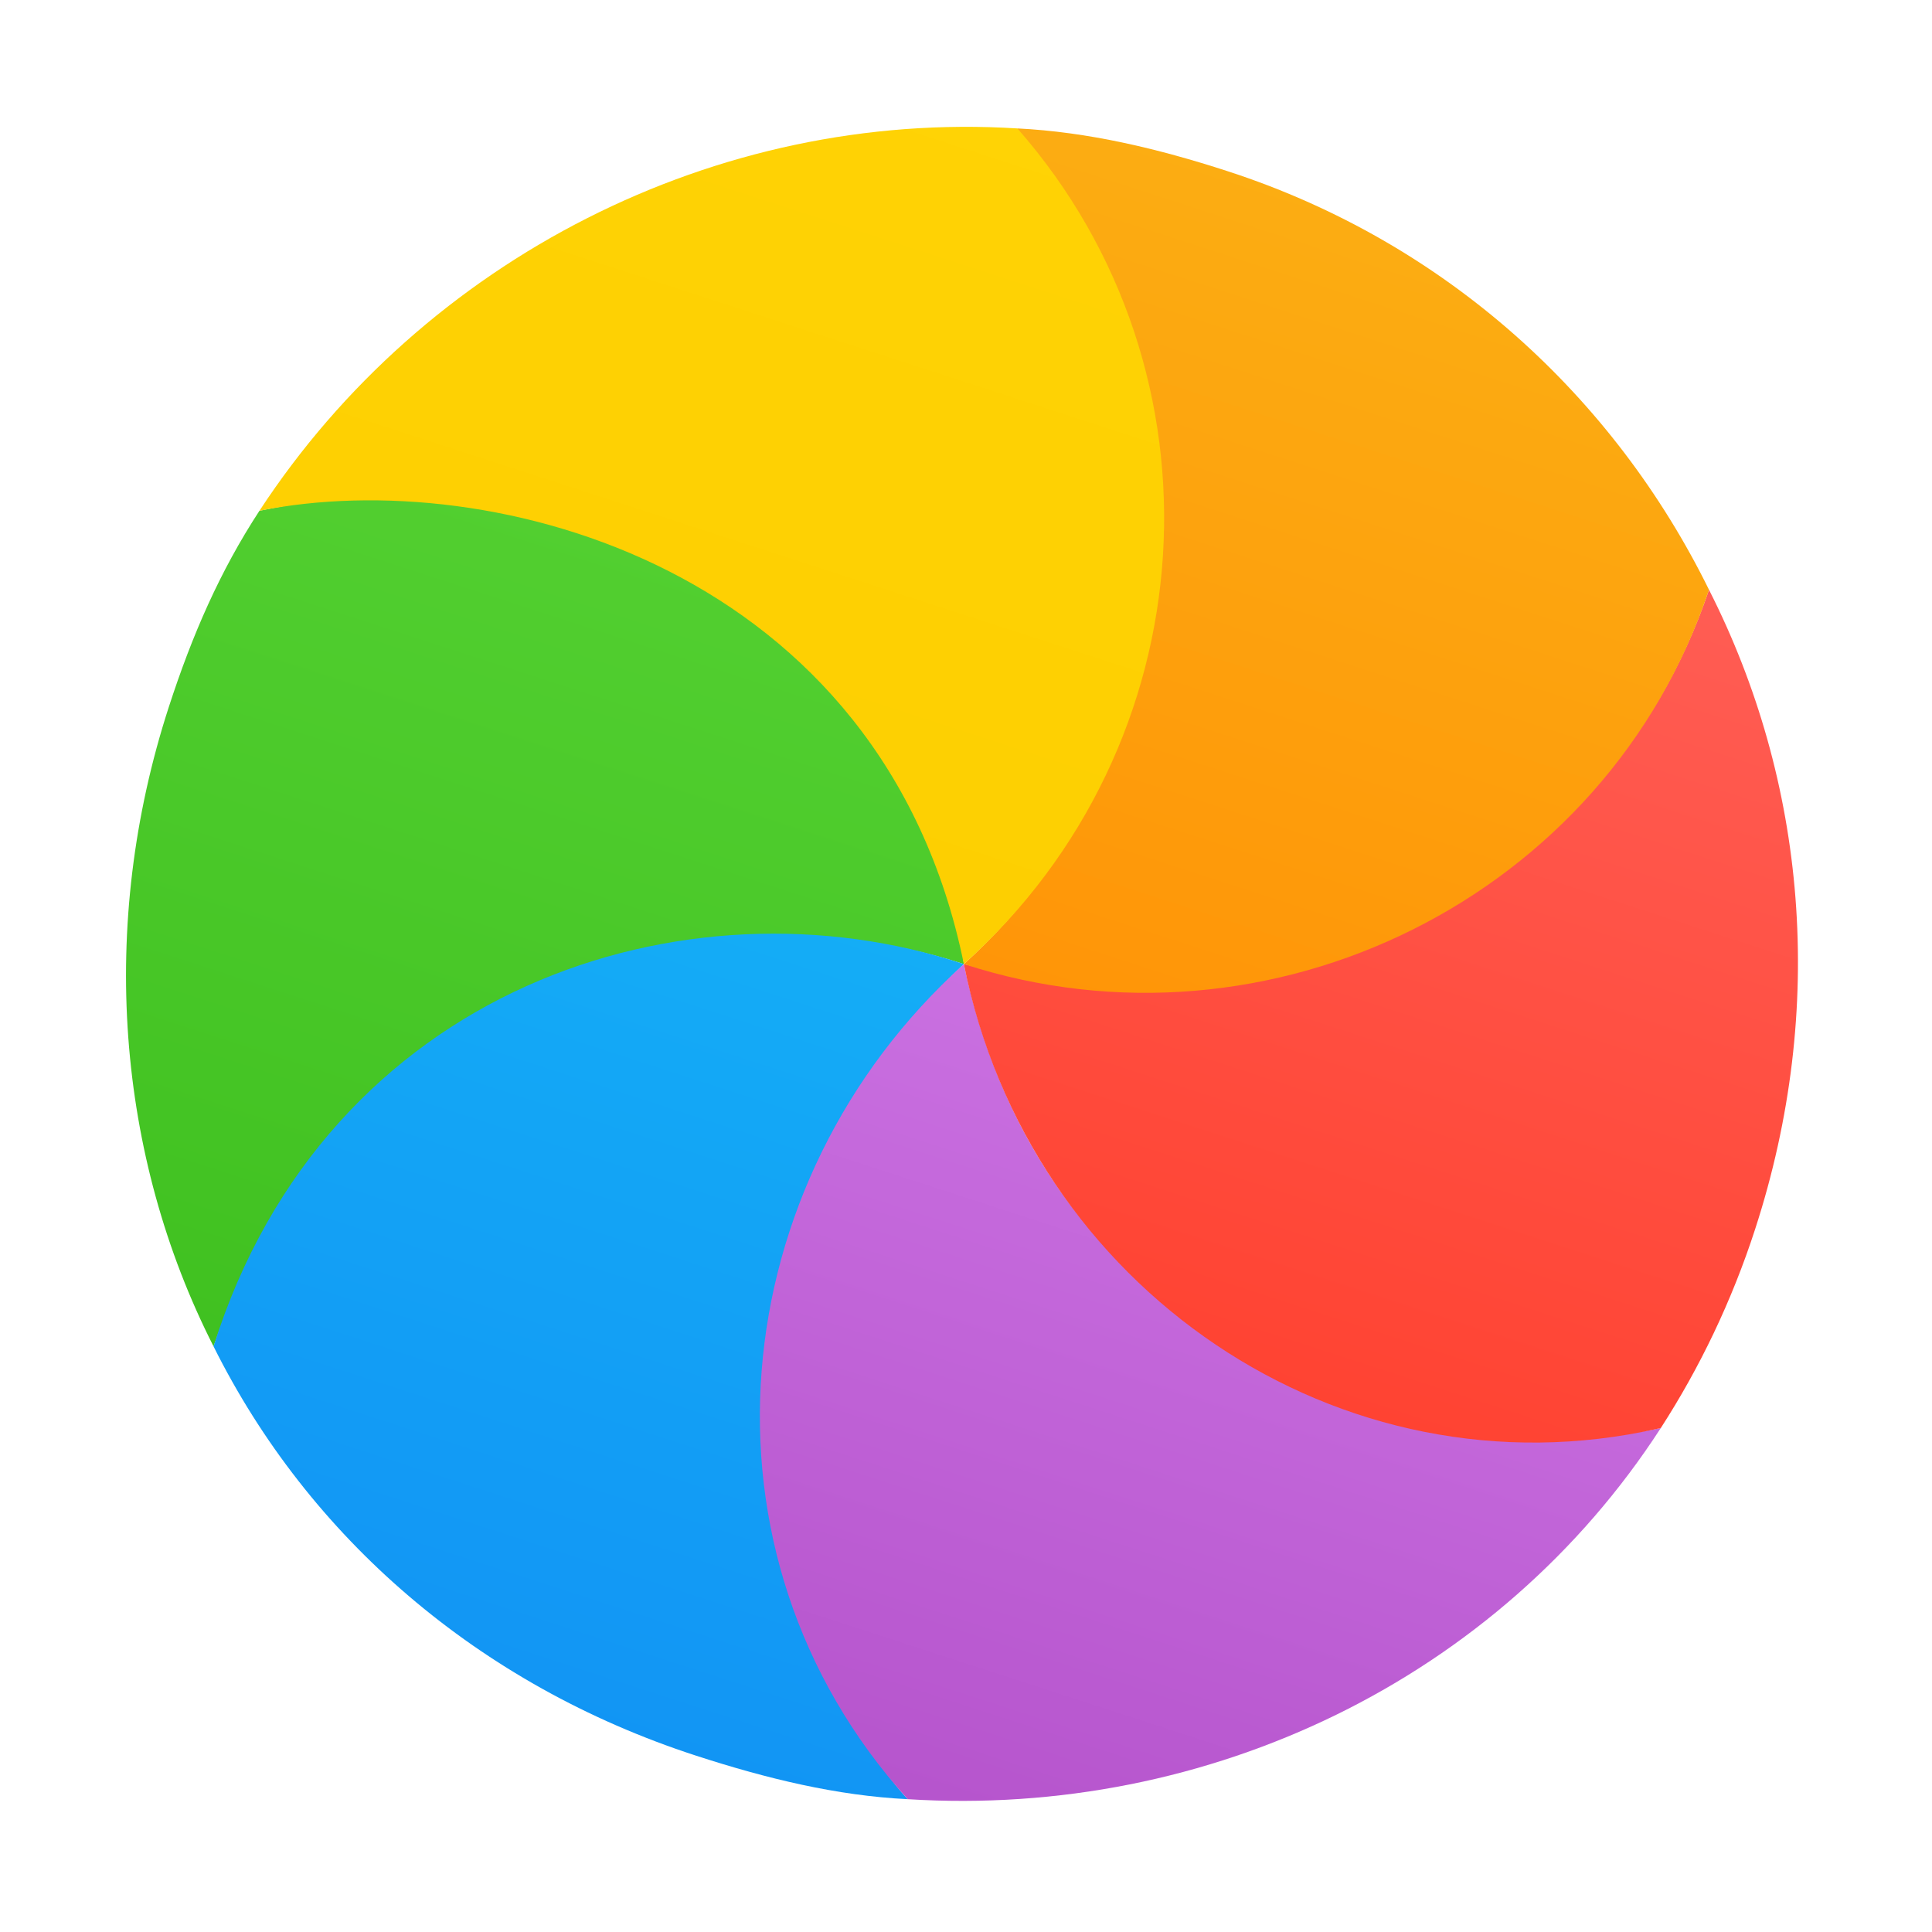 <svg width="256" height="256" viewBox="0 0 256 256" fill="none" xmlns="http://www.w3.org/2000/svg">
<g clip-path="url(#clip0_4691_202)">
<path d="M28.294 178.401C15.481 153.19 12.954 122.652 22.381 93.64C25.479 84.104 29.143 75.693 34.376 67.682C99.786 54.082 125.361 104.902 127.717 127.746C87.383 114.641 42.447 137.527 28.294 178.401Z" fill="url(#paint0_linear_4691_202)"/>
<path d="M28.294 178.401C43.226 130.889 90.842 115.475 127.717 127.746C85.814 167.819 104.151 220.656 120.271 238.401C110.88 237.939 101.584 235.674 92.221 232.632C63.362 223.255 40.885 203.673 28.294 178.401Z" fill="url(#paint1_linear_4691_202)"/>
<path d="M120.271 238.401C90.744 205.745 95.714 156.619 127.717 127.747C139.287 182.439 192.043 195.244 220.066 189.218C198.573 222.441 160.168 240.913 120.271 238.401Z" fill="url(#paint2_linear_4691_202)"/>
<path d="M220.066 189.218C225.237 181.206 229.471 172.391 232.561 162.881C242.109 133.495 239.315 103.493 226.45 78.143C212.47 119.479 168.923 137.795 127.717 127.747C136.307 170.708 177.552 198.801 219.696 189.302C219.819 189.275 219.943 189.247 220.066 189.218Z" fill="url(#paint3_linear_4691_202)"/>
<path d="M226.45 78.143C212.912 118.906 168.232 140.911 127.717 127.746C159.616 98.781 163.399 49.72 134.844 17.735C134.779 17.662 134.877 17.09 134.812 17.017C144.137 17.48 153.381 19.667 162.67 22.686C191.608 32.088 213.885 52.612 226.45 78.143Z" fill="url(#paint4_linear_4691_202)"/>
<path d="M34.376 67.682C56.185 34.358 94.858 14.515 134.812 17.018C163.217 49.367 160.197 98.659 127.717 127.746C116.975 75.149 65.217 61.483 34.376 67.682Z" fill="url(#paint5_linear_4691_202)"/>
</g>
<defs>
<linearGradient id="paint0_linear_4691_202" x1="77.687" y1="69.898" x2="31.233" y2="212.869" gradientUnits="userSpaceOnUse">
<stop stop-color="#52CF30"/>
<stop offset="1" stop-color="#3BBD1C"/>
</linearGradient>
<linearGradient id="paint1_linear_4691_202" x1="116.641" y1="124.148" x2="76.439" y2="247.877" gradientUnits="userSpaceOnUse">
<stop stop-color="#14ADF6"/>
<stop offset="1" stop-color="#1191F4"/>
</linearGradient>
<linearGradient id="paint2_linear_4691_202" x1="184.901" y1="146.327" x2="148.627" y2="257.966" gradientUnits="userSpaceOnUse">
<stop stop-color="#CA70E1"/>
<stop offset="1" stop-color="#B452CB"/>
</linearGradient>
<linearGradient id="paint3_linear_4691_202" x1="223.667" y1="43.202" x2="177.039" y2="186.708" gradientUnits="userSpaceOnUse">
<stop stop-color="#FF645D"/>
<stop offset="1" stop-color="#FF4332"/>
</linearGradient>
<linearGradient id="paint4_linear_4691_202" x1="178.555" y1="7.216" x2="138.277" y2="131.178" gradientUnits="userSpaceOnUse">
<stop stop-color="#FBB114"/>
<stop offset="1" stop-color="#FF9508"/>
</linearGradient>
<linearGradient id="paint5_linear_4691_202" x1="106.404" y1="-2.7" x2="70.088" y2="109.069" gradientUnits="userSpaceOnUse">
<stop stop-color="#FFD305"/>
<stop offset="1" stop-color="#FDCF01"/>
</linearGradient>
<clipPath id="clip0_4691_202">
<rect width="256" height="256" fill="white"/>
</clipPath>
</defs>
</svg>
